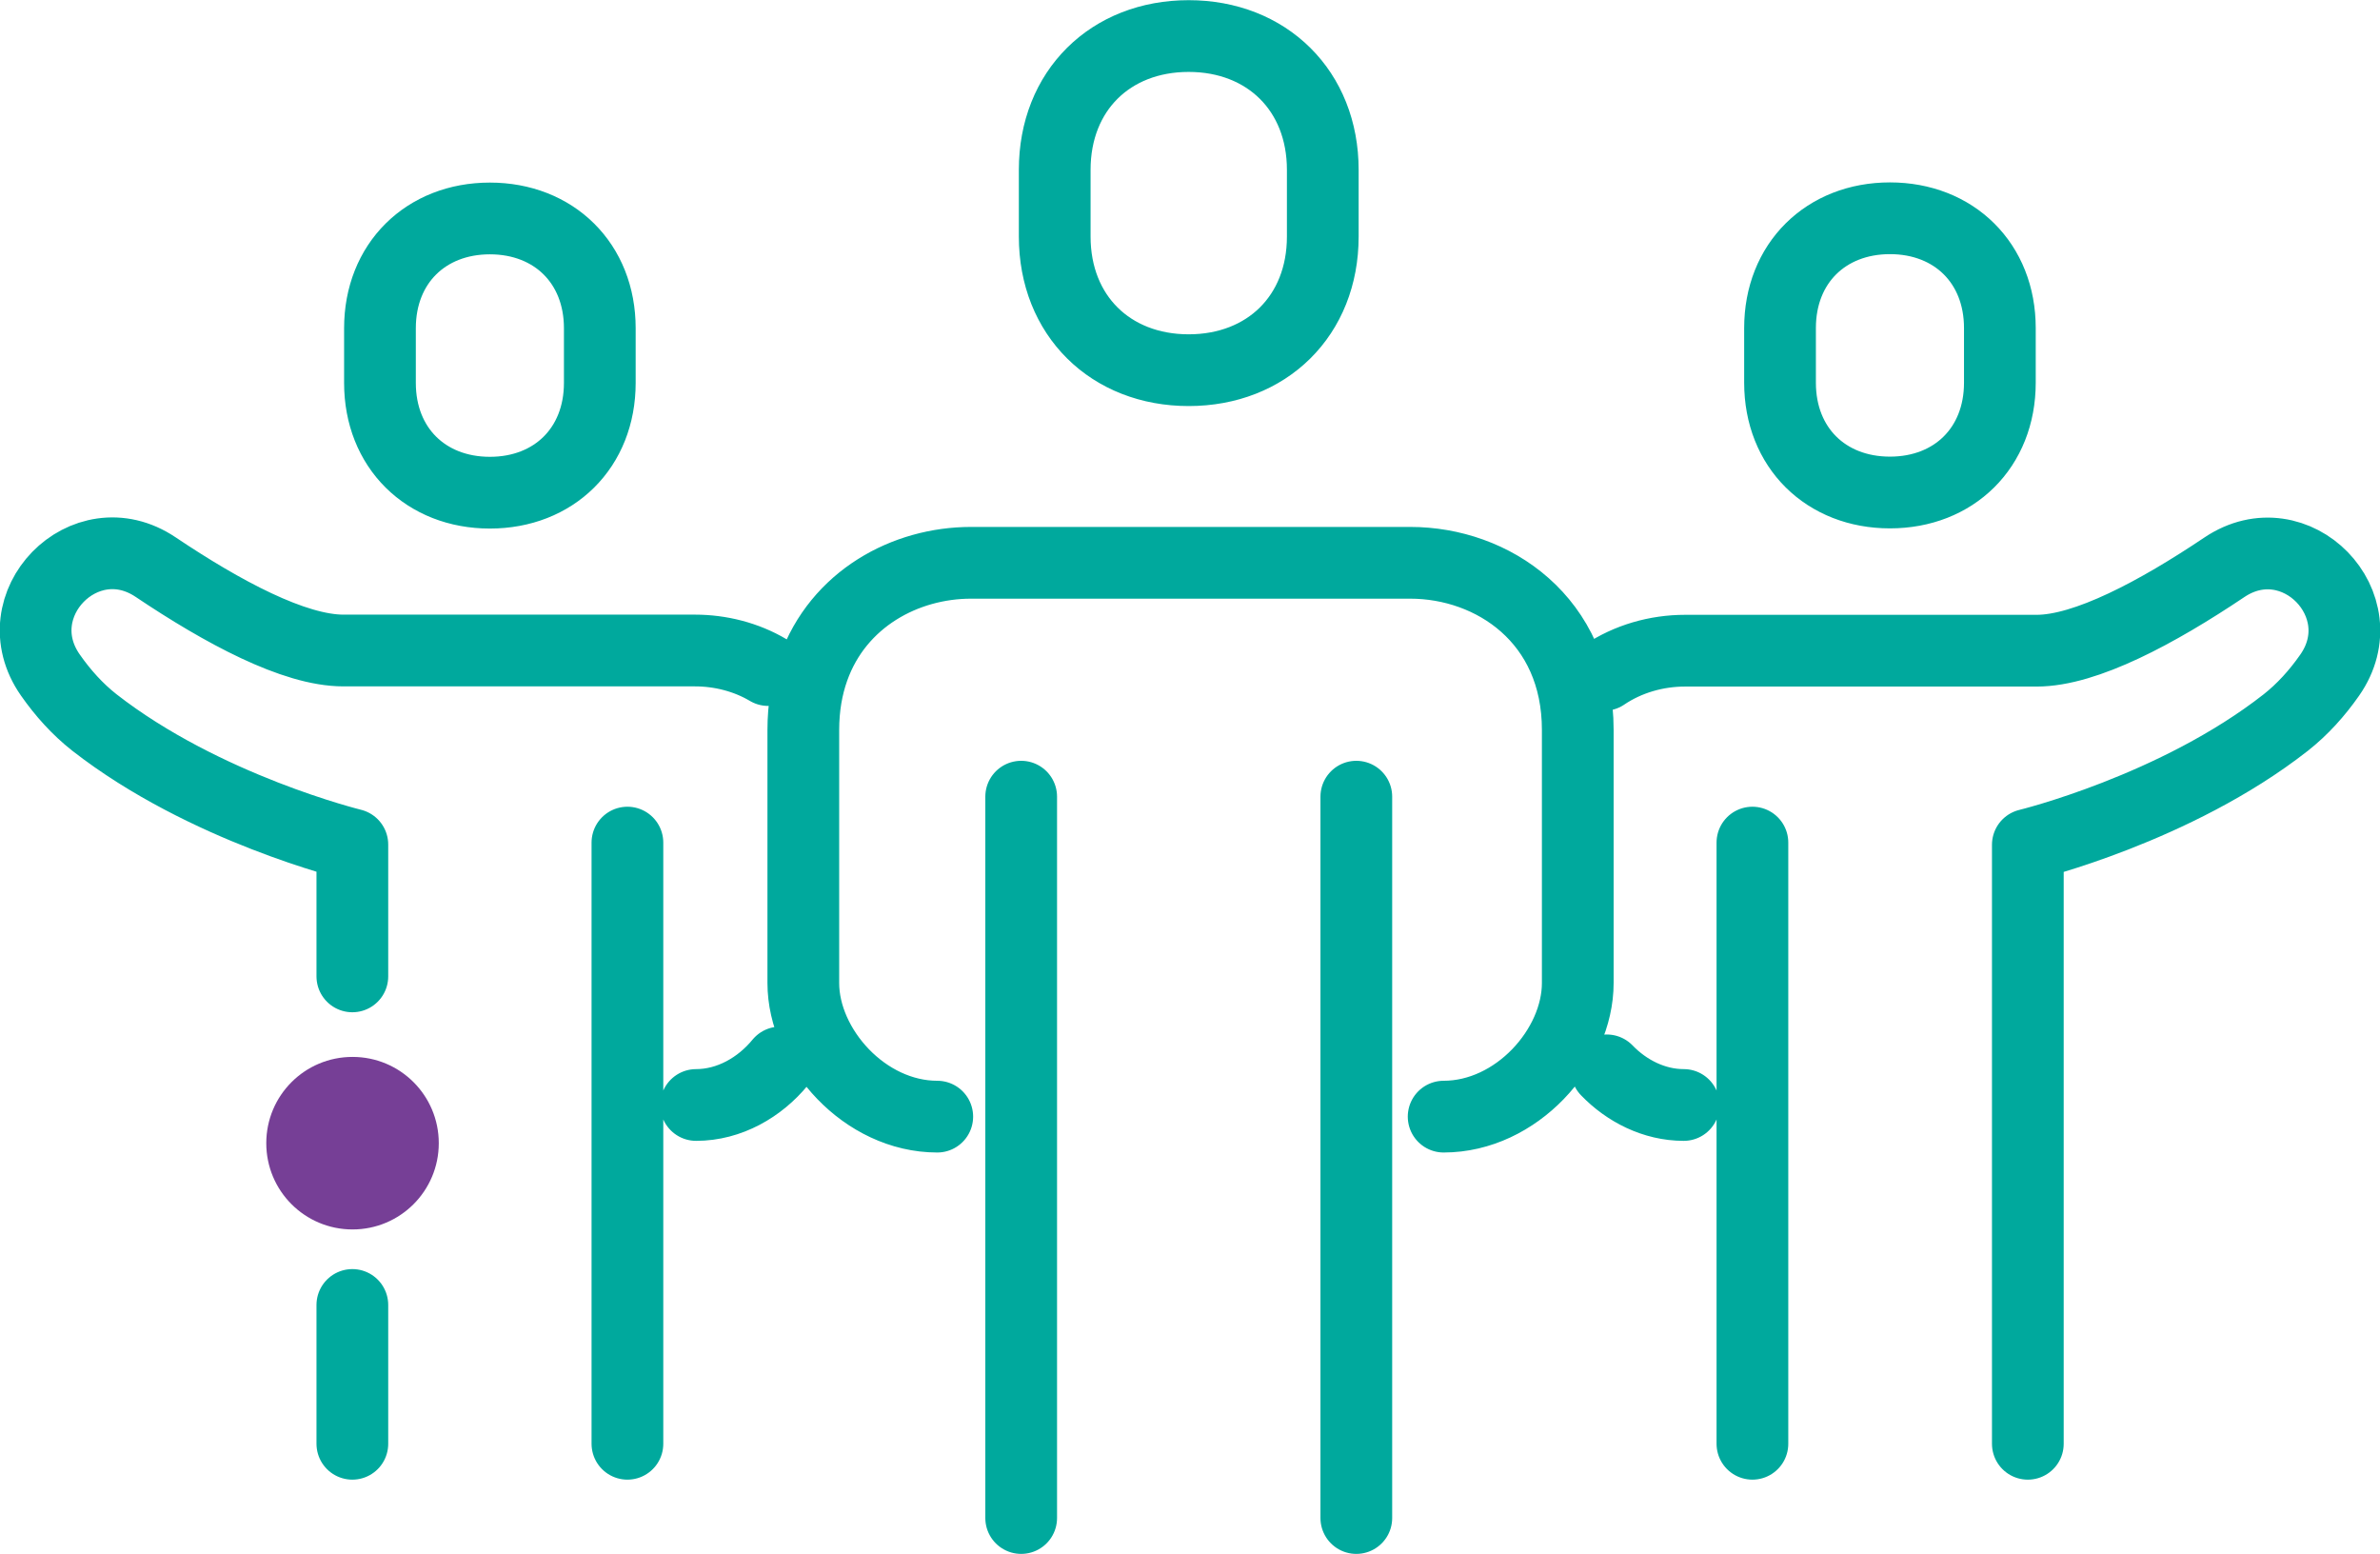 <?xml version="1.0" encoding="UTF-8"?>
<svg id="Layer_2" data-name="Layer 2" xmlns="http://www.w3.org/2000/svg" viewBox="0 0 132.73 86.64">
  <defs>
    <style>
      .cls-1 {
        fill: none;
        stroke: #00a99d;
        stroke-linecap: round;
        stroke-linejoin: round;
        stroke-width: 4px;
      }

      .cls-2 {
        fill: #763f96;
        stroke-width: 0px;
      }
    </style>
  </defs>
  <g id="Layer_1-2" data-name="Layer 1">
    <g>
      <path class="cls-2" d="m24.47,63.74c0,2.66-2.15,4.81-4.81,4.81s-4.81-2.15-4.81-4.81,2.15-4.81,4.81-4.81,4.81,2.15,4.81,4.81"/>
      <path class="cls-1" d="m56.95,44.42v40.22m9.34-64c4.36,0,7.48-3.04,7.48-7.45v-3.72c0-4.41-3.12-7.46-7.48-7.46s-7.47,3.04-7.47,7.46v3.72c0,4.41,3.12,7.45,7.47,7.45Zm-14.02,41.62c-2.02,0-3.89-.96-5.25-2.37-1.36-1.41-2.22-3.27-2.22-5.08v-14.11c0-1.26.2-2.4.56-3.41,1.39-3.91,5.14-5.91,8.79-5.91h24.5c4.59,0,9.34,3.16,9.34,9.32v14.11c0,3.62-3.43,7.45-7.48,7.45m-4.87-17.84v40.22m-40.65-4.14v-33.52m-1.54-25.63v-3.05c0-3.62-2.56-6.12-6.13-6.12s-6.13,2.5-6.13,6.12v3.05c0,3.62,2.56,6.12,6.13,6.12s6.13-2.5,6.13-6.12Zm-13.8,59.15v-7.74m0-18.32v-7.35s-8.24-2.01-14.39-6.81c-.94-.74-1.75-1.64-2.45-2.64-2.74-3.91,1.91-8.68,5.87-6.02,3.74,2.51,7.72,4.65,10.47,4.65h19.61c1.41,0,2.85.36,4.08,1.09m.67,21.88c-1.14,1.39-2.84,2.37-4.69,2.37m58.91-14.63v33.52m7.67-53.04c3.57,0,6.13-2.5,6.13-6.12v-3.05c0-3.62-2.56-6.12-6.13-6.12s-6.13,2.5-6.13,6.12v3.05c0,3.62,2.56,6.12,6.13,6.12Zm-11.5,34.15c-1.65,0-3.18-.78-4.29-1.93m-.15-22.05c1.33-.9,2.93-1.35,4.51-1.35h19.61c2.74,0,6.73-2.14,10.47-4.65,3.96-2.66,8.61,2.11,5.87,6.02-.7,1-1.51,1.9-2.45,2.64-6.14,4.81-14.38,6.81-14.38,6.81v33.4"/>
    </g>
  </g>
</svg>